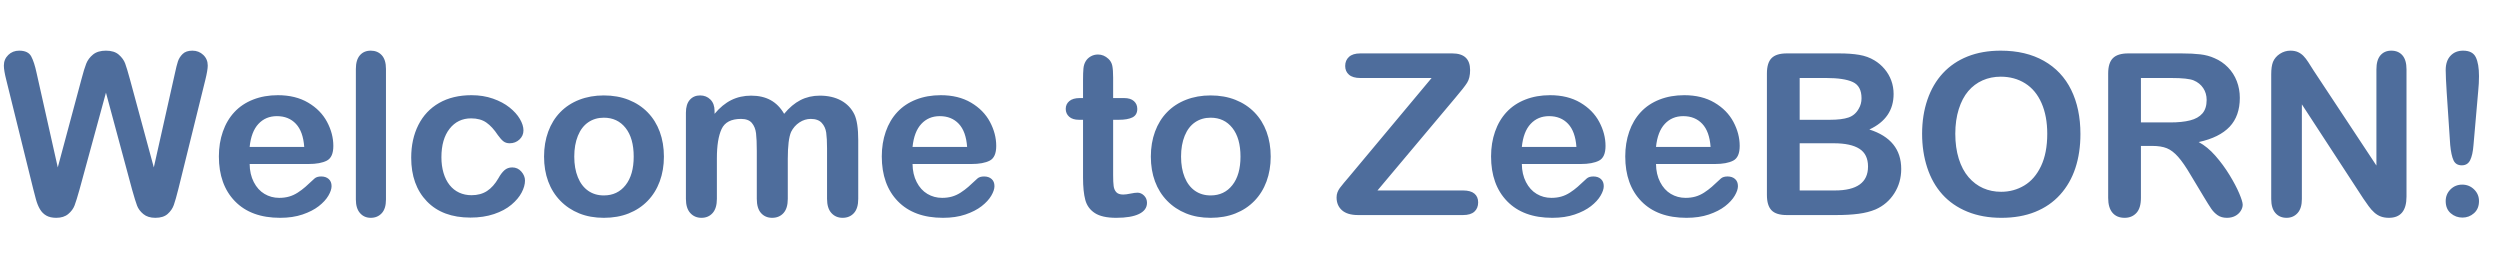 <?xml version="1.0" encoding="UTF-8"?> <svg xmlns="http://www.w3.org/2000/svg" viewBox="27.206 30.499 183.778 19.485"><path d="M 36.916 44.436 L 34.995 37.311 L 33.05 44.436 Q 32.823 45.246 32.689 45.599 Q 32.556 45.951 32.223 46.231 Q 31.891 46.511 31.34 46.511 Q 30.894 46.511 30.606 46.344 Q 30.318 46.178 30.14 45.874 Q 29.962 45.57 29.848 45.153 Q 29.735 44.736 29.646 44.379 L 27.668 36.379 Q 27.49 35.682 27.49 35.317 Q 27.49 34.855 27.814 34.539 Q 28.138 34.223 28.616 34.223 Q 29.273 34.223 29.5 34.644 Q 29.727 35.066 29.897 35.868 L 31.453 42.806 L 33.196 36.314 Q 33.39 35.568 33.544 35.179 Q 33.698 34.79 34.047 34.506 Q 34.396 34.223 34.995 34.223 Q 35.603 34.223 35.94 34.519 Q 36.276 34.814 36.406 35.163 Q 36.535 35.512 36.754 36.314 L 38.513 42.806 L 40.069 35.868 Q 40.183 35.325 40.284 35.017 Q 40.385 34.709 40.633 34.466 Q 40.88 34.223 41.35 34.223 Q 41.82 34.223 42.148 34.535 Q 42.477 34.847 42.477 35.317 Q 42.477 35.649 42.298 36.379 L 40.321 44.379 Q 40.118 45.189 39.984 45.566 Q 39.851 45.943 39.53 46.227 Q 39.21 46.511 38.627 46.511 Q 38.075 46.511 37.743 46.235 Q 37.411 45.959 37.281 45.615 Q 37.151 45.27 36.916 44.436 Z M 49.886 42.555 L 45.558 42.555 Q 45.566 43.309 45.862 43.884 Q 46.157 44.46 46.648 44.752 Q 47.138 45.044 47.73 45.044 Q 48.127 45.044 48.455 44.95 Q 48.784 44.857 49.092 44.659 Q 49.4 44.46 49.659 44.233 Q 49.918 44.006 50.332 43.617 Q 50.502 43.471 50.818 43.471 Q 51.159 43.471 51.369 43.658 Q 51.58 43.844 51.58 44.184 Q 51.58 44.484 51.345 44.885 Q 51.11 45.287 50.636 45.656 Q 50.162 46.024 49.444 46.267 Q 48.727 46.511 47.795 46.511 Q 45.663 46.511 44.48 45.295 Q 43.296 44.079 43.296 41.996 Q 43.296 41.015 43.588 40.176 Q 43.88 39.337 44.439 38.737 Q 44.998 38.138 45.817 37.818 Q 46.636 37.497 47.633 37.497 Q 48.93 37.497 49.858 38.044 Q 50.786 38.592 51.248 39.459 Q 51.71 40.326 51.71 41.226 Q 51.71 42.061 51.231 42.308 Q 50.753 42.555 49.886 42.555 Z M 45.558 41.299 L 49.57 41.299 Q 49.489 40.164 48.958 39.601 Q 48.427 39.037 47.56 39.037 Q 46.733 39.037 46.202 39.609 Q 45.671 40.18 45.558 41.299 Z M 53.366 45.165 L 53.366 35.568 Q 53.366 34.904 53.662 34.563 Q 53.958 34.223 54.46 34.223 Q 54.963 34.223 55.271 34.559 Q 55.579 34.895 55.579 35.568 L 55.579 45.165 Q 55.579 45.838 55.267 46.174 Q 54.955 46.511 54.46 46.511 Q 53.974 46.511 53.67 46.162 Q 53.366 45.814 53.366 45.165 Z M 65.799 43.771 Q 65.799 44.184 65.552 44.654 Q 65.305 45.125 64.798 45.55 Q 64.292 45.976 63.522 46.235 Q 62.752 46.494 61.787 46.494 Q 59.736 46.494 58.585 45.299 Q 57.434 44.103 57.434 42.093 Q 57.434 40.731 57.961 39.686 Q 58.488 38.64 59.485 38.069 Q 60.482 37.497 61.868 37.497 Q 62.727 37.497 63.445 37.749 Q 64.162 38 64.66 38.397 Q 65.159 38.794 65.422 39.244 Q 65.686 39.694 65.686 40.083 Q 65.686 40.48 65.39 40.756 Q 65.094 41.031 64.673 41.031 Q 64.397 41.031 64.215 40.889 Q 64.032 40.748 63.805 40.432 Q 63.4 39.816 62.958 39.508 Q 62.517 39.2 61.836 39.2 Q 60.855 39.2 60.255 39.965 Q 59.655 40.731 59.655 42.061 Q 59.655 42.685 59.809 43.208 Q 59.963 43.73 60.255 44.099 Q 60.547 44.468 60.96 44.659 Q 61.374 44.849 61.868 44.849 Q 62.533 44.849 63.007 44.541 Q 63.481 44.233 63.846 43.601 Q 64.049 43.228 64.284 43.017 Q 64.519 42.806 64.859 42.806 Q 65.264 42.806 65.532 43.114 Q 65.799 43.422 65.799 43.771 Z M 76.011 42.012 Q 76.011 43.001 75.703 43.836 Q 75.395 44.671 74.811 45.27 Q 74.228 45.87 73.417 46.19 Q 72.607 46.511 71.594 46.511 Q 70.589 46.511 69.786 46.186 Q 68.984 45.862 68.396 45.258 Q 67.808 44.654 67.504 43.832 Q 67.2 43.009 67.2 42.012 Q 67.2 41.007 67.508 40.172 Q 67.816 39.337 68.392 38.746 Q 68.967 38.154 69.786 37.834 Q 70.605 37.514 71.594 37.514 Q 72.599 37.514 73.417 37.838 Q 74.236 38.162 74.82 38.762 Q 75.403 39.362 75.707 40.188 Q 76.011 41.015 76.011 42.012 Z M 73.79 42.012 Q 73.79 40.658 73.194 39.905 Q 72.599 39.151 71.594 39.151 Q 70.945 39.151 70.451 39.487 Q 69.956 39.824 69.689 40.48 Q 69.421 41.137 69.421 42.012 Q 69.421 42.879 69.685 43.528 Q 69.948 44.176 70.439 44.521 Q 70.929 44.865 71.594 44.865 Q 72.599 44.865 73.194 44.107 Q 73.79 43.35 73.79 42.012 Z M 85.117 42.174 L 85.117 45.116 Q 85.117 45.814 84.801 46.162 Q 84.485 46.511 83.966 46.511 Q 83.463 46.511 83.151 46.162 Q 82.839 45.814 82.839 45.116 L 82.839 41.591 Q 82.839 40.756 82.783 40.294 Q 82.726 39.832 82.475 39.536 Q 82.223 39.24 81.68 39.24 Q 80.594 39.24 80.25 39.986 Q 79.905 40.731 79.905 42.126 L 79.905 45.116 Q 79.905 45.805 79.593 46.158 Q 79.281 46.511 78.77 46.511 Q 78.268 46.511 77.948 46.158 Q 77.628 45.805 77.628 45.116 L 77.628 38.786 Q 77.628 38.162 77.915 37.838 Q 78.203 37.514 78.673 37.514 Q 79.127 37.514 79.431 37.818 Q 79.735 38.121 79.735 38.656 L 79.735 38.867 Q 80.31 38.178 80.967 37.854 Q 81.623 37.53 82.426 37.53 Q 83.261 37.53 83.861 37.862 Q 84.46 38.194 84.849 38.867 Q 85.409 38.186 86.049 37.858 Q 86.689 37.53 87.468 37.53 Q 88.375 37.53 89.032 37.886 Q 89.688 38.243 90.013 38.908 Q 90.296 39.508 90.296 40.796 L 90.296 45.116 Q 90.296 45.814 89.98 46.162 Q 89.664 46.511 89.145 46.511 Q 88.643 46.511 88.323 46.158 Q 88.003 45.805 88.003 45.116 L 88.003 41.396 Q 88.003 40.683 87.942 40.253 Q 87.881 39.824 87.613 39.532 Q 87.346 39.24 86.803 39.24 Q 86.365 39.24 85.972 39.499 Q 85.579 39.759 85.36 40.196 Q 85.117 40.756 85.117 42.174 Z M 98.616 42.555 L 94.288 42.555 Q 94.296 43.309 94.592 43.884 Q 94.888 44.46 95.378 44.752 Q 95.869 45.044 96.46 45.044 Q 96.858 45.044 97.186 44.95 Q 97.514 44.857 97.822 44.659 Q 98.13 44.46 98.39 44.233 Q 98.649 44.006 99.062 43.617 Q 99.232 43.471 99.549 43.471 Q 99.889 43.471 100.1 43.658 Q 100.31 43.844 100.31 44.184 Q 100.31 44.484 100.075 44.885 Q 99.84 45.287 99.366 45.656 Q 98.892 46.024 98.175 46.267 Q 97.457 46.511 96.525 46.511 Q 94.394 46.511 93.21 45.295 Q 92.027 44.079 92.027 41.996 Q 92.027 41.015 92.319 40.176 Q 92.61 39.337 93.17 38.737 Q 93.729 38.138 94.548 37.818 Q 95.366 37.497 96.363 37.497 Q 97.66 37.497 98.588 38.044 Q 99.516 38.592 99.978 39.459 Q 100.44 40.326 100.44 41.226 Q 100.44 42.061 99.962 42.308 Q 99.484 42.555 98.616 42.555 Z M 94.288 41.299 L 98.3 41.299 Q 98.219 40.164 97.688 39.601 Q 97.157 39.037 96.29 39.037 Q 95.463 39.037 94.933 39.609 Q 94.402 40.18 94.288 41.299 Z M 106.578 37.708 L 106.821 37.708 L 106.821 36.379 Q 106.821 35.844 106.85 35.54 Q 106.878 35.236 107.008 35.017 Q 107.137 34.79 107.381 34.648 Q 107.624 34.506 107.924 34.506 Q 108.345 34.506 108.686 34.823 Q 108.913 35.033 108.973 35.337 Q 109.034 35.641 109.034 36.2 L 109.034 37.708 L 109.845 37.708 Q 110.315 37.708 110.562 37.931 Q 110.809 38.154 110.809 38.502 Q 110.809 38.948 110.457 39.127 Q 110.104 39.305 109.448 39.305 L 109.034 39.305 L 109.034 43.374 Q 109.034 43.893 109.071 44.172 Q 109.107 44.452 109.265 44.626 Q 109.423 44.8 109.78 44.8 Q 109.974 44.8 110.307 44.731 Q 110.639 44.663 110.825 44.663 Q 111.093 44.663 111.308 44.877 Q 111.523 45.092 111.523 45.408 Q 111.523 45.943 110.939 46.227 Q 110.355 46.511 109.261 46.511 Q 108.224 46.511 107.689 46.162 Q 107.154 45.814 106.988 45.198 Q 106.821 44.582 106.821 43.552 L 106.821 39.305 L 106.53 39.305 Q 106.051 39.305 105.8 39.078 Q 105.549 38.851 105.549 38.502 Q 105.549 38.154 105.812 37.931 Q 106.076 37.708 106.578 37.708 Z M 120.617 42.012 Q 120.617 43.001 120.309 43.836 Q 120.001 44.671 119.417 45.27 Q 118.834 45.87 118.023 46.19 Q 117.213 46.511 116.2 46.511 Q 115.194 46.511 114.392 46.186 Q 113.59 45.862 113.002 45.258 Q 112.414 44.654 112.11 43.832 Q 111.806 43.009 111.806 42.012 Q 111.806 41.007 112.114 40.172 Q 112.422 39.337 112.998 38.746 Q 113.573 38.154 114.392 37.834 Q 115.211 37.514 116.2 37.514 Q 117.205 37.514 118.023 37.838 Q 118.842 38.162 119.426 38.762 Q 120.009 39.362 120.313 40.188 Q 120.617 41.015 120.617 42.012 Z M 118.396 42.012 Q 118.396 40.658 117.8 39.905 Q 117.205 39.151 116.2 39.151 Q 115.551 39.151 115.057 39.487 Q 114.562 39.824 114.295 40.48 Q 114.027 41.137 114.027 42.012 Q 114.027 42.879 114.291 43.528 Q 114.554 44.176 115.045 44.521 Q 115.535 44.865 116.2 44.865 Q 117.205 44.865 117.8 44.107 Q 118.396 43.35 118.396 42.012 Z M 126.343 43.536 L 132.446 36.233 L 127.202 36.233 Q 126.651 36.233 126.371 35.99 Q 126.092 35.747 126.092 35.349 Q 126.092 34.936 126.371 34.681 Q 126.651 34.425 127.202 34.425 L 133.962 34.425 Q 135.275 34.425 135.275 35.649 Q 135.275 36.233 135.056 36.581 Q 134.837 36.93 134.173 37.708 L 128.466 44.5 L 134.756 44.5 Q 135.316 44.5 135.591 44.731 Q 135.867 44.962 135.867 45.376 Q 135.867 45.805 135.591 46.057 Q 135.316 46.308 134.756 46.308 L 127.04 46.308 Q 126.254 46.308 125.856 45.955 Q 125.459 45.603 125.459 45.011 Q 125.459 44.808 125.524 44.638 Q 125.589 44.468 125.698 44.318 Q 125.808 44.168 126.002 43.937 Q 126.197 43.706 126.343 43.536 Z M 143.406 42.555 L 139.078 42.555 Q 139.086 43.309 139.382 43.884 Q 139.678 44.46 140.168 44.752 Q 140.658 45.044 141.25 45.044 Q 141.647 45.044 141.976 44.95 Q 142.304 44.857 142.612 44.659 Q 142.92 44.46 143.179 44.233 Q 143.439 44.006 143.852 43.617 Q 144.022 43.471 144.338 43.471 Q 144.679 43.471 144.889 43.658 Q 145.1 43.844 145.1 44.184 Q 145.1 44.484 144.865 44.885 Q 144.63 45.287 144.156 45.656 Q 143.682 46.024 142.964 46.267 Q 142.247 46.511 141.315 46.511 Q 139.183 46.511 138 45.295 Q 136.816 44.079 136.816 41.996 Q 136.816 41.015 137.108 40.176 Q 137.4 39.337 137.959 38.737 Q 138.519 38.138 139.337 37.818 Q 140.156 37.497 141.153 37.497 Q 142.45 37.497 143.378 38.044 Q 144.306 38.592 144.768 39.459 Q 145.23 40.326 145.23 41.226 Q 145.23 42.061 144.752 42.308 Q 144.273 42.555 143.406 42.555 Z M 139.078 41.299 L 143.09 41.299 Q 143.009 40.164 142.478 39.601 Q 141.947 39.037 141.08 39.037 Q 140.253 39.037 139.722 39.609 Q 139.191 40.18 139.078 41.299 Z M 153.269 42.555 L 148.941 42.555 Q 148.949 43.309 149.245 43.884 Q 149.541 44.46 150.031 44.752 Q 150.522 45.044 151.113 45.044 Q 151.511 45.044 151.839 44.95 Q 152.167 44.857 152.475 44.659 Q 152.783 44.46 153.043 44.233 Q 153.302 44.006 153.715 43.617 Q 153.885 43.471 154.202 43.471 Q 154.542 43.471 154.753 43.658 Q 154.964 43.844 154.964 44.184 Q 154.964 44.484 154.728 44.885 Q 154.493 45.287 154.019 45.656 Q 153.545 46.024 152.828 46.267 Q 152.11 46.511 151.178 46.511 Q 149.047 46.511 147.863 45.295 Q 146.68 44.079 146.68 41.996 Q 146.68 41.015 146.972 40.176 Q 147.263 39.337 147.823 38.737 Q 148.382 38.138 149.201 37.818 Q 150.019 37.497 151.016 37.497 Q 152.313 37.497 153.241 38.044 Q 154.169 38.592 154.631 39.459 Q 155.093 40.326 155.093 41.226 Q 155.093 42.061 154.615 42.308 Q 154.137 42.555 153.269 42.555 Z M 148.941 41.299 L 152.953 41.299 Q 152.872 40.164 152.341 39.601 Q 151.81 39.037 150.943 39.037 Q 150.116 39.037 149.586 39.609 Q 149.055 40.18 148.941 41.299 Z M 162.184 46.308 L 158.553 46.308 Q 157.767 46.308 157.431 45.955 Q 157.094 45.603 157.094 44.833 L 157.094 35.901 Q 157.094 35.114 157.439 34.77 Q 157.783 34.425 158.553 34.425 L 162.403 34.425 Q 163.254 34.425 163.878 34.531 Q 164.503 34.636 164.997 34.936 Q 165.419 35.187 165.743 35.572 Q 166.067 35.957 166.237 36.423 Q 166.407 36.889 166.407 37.408 Q 166.407 39.191 164.624 40.018 Q 166.967 40.764 166.967 42.92 Q 166.967 43.917 166.456 44.715 Q 165.945 45.514 165.078 45.895 Q 164.535 46.122 163.83 46.215 Q 163.125 46.308 162.184 46.308 Z M 162.006 41.031 L 159.502 41.031 L 159.502 44.5 L 162.087 44.5 Q 164.527 44.5 164.527 42.742 Q 164.527 41.842 163.895 41.437 Q 163.262 41.031 162.006 41.031 Z M 159.502 36.233 L 159.502 39.305 L 161.706 39.305 Q 162.606 39.305 163.096 39.135 Q 163.587 38.964 163.846 38.486 Q 164.049 38.146 164.049 37.724 Q 164.049 36.825 163.408 36.529 Q 162.768 36.233 161.455 36.233 Z M 174.281 34.223 Q 176.129 34.223 177.455 34.973 Q 178.78 35.722 179.461 37.104 Q 180.141 38.486 180.141 40.35 Q 180.141 41.728 179.769 42.855 Q 179.396 43.982 178.65 44.808 Q 177.904 45.635 176.818 46.073 Q 175.732 46.511 174.33 46.511 Q 172.936 46.511 171.833 46.061 Q 170.731 45.611 169.993 44.792 Q 169.256 43.974 168.879 42.823 Q 168.502 41.672 168.502 40.334 Q 168.502 38.964 168.895 37.822 Q 169.288 36.679 170.034 35.876 Q 170.78 35.074 171.85 34.648 Q 172.92 34.223 174.281 34.223 Z M 177.702 40.334 Q 177.702 39.029 177.28 38.073 Q 176.859 37.116 176.077 36.626 Q 175.294 36.136 174.281 36.136 Q 173.56 36.136 172.948 36.407 Q 172.336 36.679 171.894 37.197 Q 171.452 37.716 171.197 38.523 Q 170.942 39.329 170.942 40.334 Q 170.942 41.347 171.197 42.166 Q 171.452 42.985 171.918 43.524 Q 172.385 44.063 172.988 44.33 Q 173.592 44.598 174.314 44.598 Q 175.238 44.598 176.012 44.136 Q 176.786 43.674 177.244 42.709 Q 177.702 41.745 177.702 40.334 Z M 185.431 41.226 L 184.588 41.226 L 184.588 45.044 Q 184.588 45.797 184.255 46.154 Q 183.923 46.511 183.388 46.511 Q 182.813 46.511 182.496 46.138 Q 182.18 45.765 182.18 45.044 L 182.18 35.901 Q 182.18 35.122 182.529 34.774 Q 182.877 34.425 183.656 34.425 L 187.57 34.425 Q 188.381 34.425 188.957 34.494 Q 189.532 34.563 189.994 34.774 Q 190.553 35.009 190.983 35.447 Q 191.412 35.884 191.635 36.464 Q 191.858 37.043 191.858 37.692 Q 191.858 39.021 191.109 39.816 Q 190.359 40.61 188.835 40.942 Q 189.475 41.283 190.059 41.947 Q 190.642 42.612 191.1 43.362 Q 191.558 44.111 191.814 44.715 Q 192.069 45.319 192.069 45.546 Q 192.069 45.781 191.919 46.012 Q 191.769 46.243 191.51 46.377 Q 191.25 46.511 190.91 46.511 Q 190.505 46.511 190.229 46.32 Q 189.953 46.13 189.755 45.838 Q 189.556 45.546 189.216 44.979 L 188.251 43.374 Q 187.733 42.49 187.323 42.028 Q 186.914 41.566 186.492 41.396 Q 186.071 41.226 185.431 41.226 Z M 186.809 36.233 L 184.588 36.233 L 184.588 39.499 L 186.744 39.499 Q 187.611 39.499 188.203 39.349 Q 188.794 39.2 189.106 38.839 Q 189.419 38.478 189.419 37.846 Q 189.419 37.351 189.167 36.975 Q 188.916 36.598 188.47 36.411 Q 188.049 36.233 186.809 36.233 Z M 197.27 35.666 L 201.899 42.669 L 201.899 35.601 Q 201.899 34.912 202.194 34.567 Q 202.49 34.223 202.993 34.223 Q 203.512 34.223 203.812 34.567 Q 204.111 34.912 204.111 35.601 L 204.111 44.946 Q 204.111 46.511 202.815 46.511 Q 202.49 46.511 202.231 46.417 Q 201.972 46.324 201.745 46.122 Q 201.518 45.919 201.323 45.647 Q 201.129 45.376 200.934 45.092 L 196.419 38.17 L 196.419 45.133 Q 196.419 45.814 196.103 46.162 Q 195.787 46.511 195.293 46.511 Q 194.782 46.511 194.474 46.158 Q 194.166 45.805 194.166 45.133 L 194.166 35.965 Q 194.166 35.382 194.296 35.05 Q 194.45 34.685 194.806 34.454 Q 195.163 34.223 195.576 34.223 Q 195.901 34.223 196.132 34.328 Q 196.363 34.433 196.537 34.612 Q 196.711 34.79 196.894 35.074 Q 197.076 35.358 197.27 35.666 Z M 207.324 41.161 L 207.065 37.279 Q 206.992 36.144 206.992 35.649 Q 206.992 34.977 207.344 34.6 Q 207.697 34.223 208.272 34.223 Q 208.969 34.223 209.204 34.705 Q 209.44 35.187 209.44 36.095 Q 209.44 36.63 209.383 37.181 L 209.034 41.177 Q 208.978 41.891 208.791 42.271 Q 208.605 42.652 208.175 42.652 Q 207.737 42.652 207.567 42.284 Q 207.397 41.915 207.324 41.161 Z M 208.224 46.494 Q 207.729 46.494 207.36 46.174 Q 206.992 45.854 206.992 45.279 Q 206.992 44.776 207.344 44.423 Q 207.697 44.071 208.207 44.071 Q 208.718 44.071 209.079 44.423 Q 209.44 44.776 209.44 45.279 Q 209.44 45.846 209.075 46.17 Q 208.71 46.494 208.224 46.494 Z" transform="matrix(1, 0, 0, 1, 0, 0)" style="fill: rgb(78, 109, 156); white-space: pre;"></path></svg> 